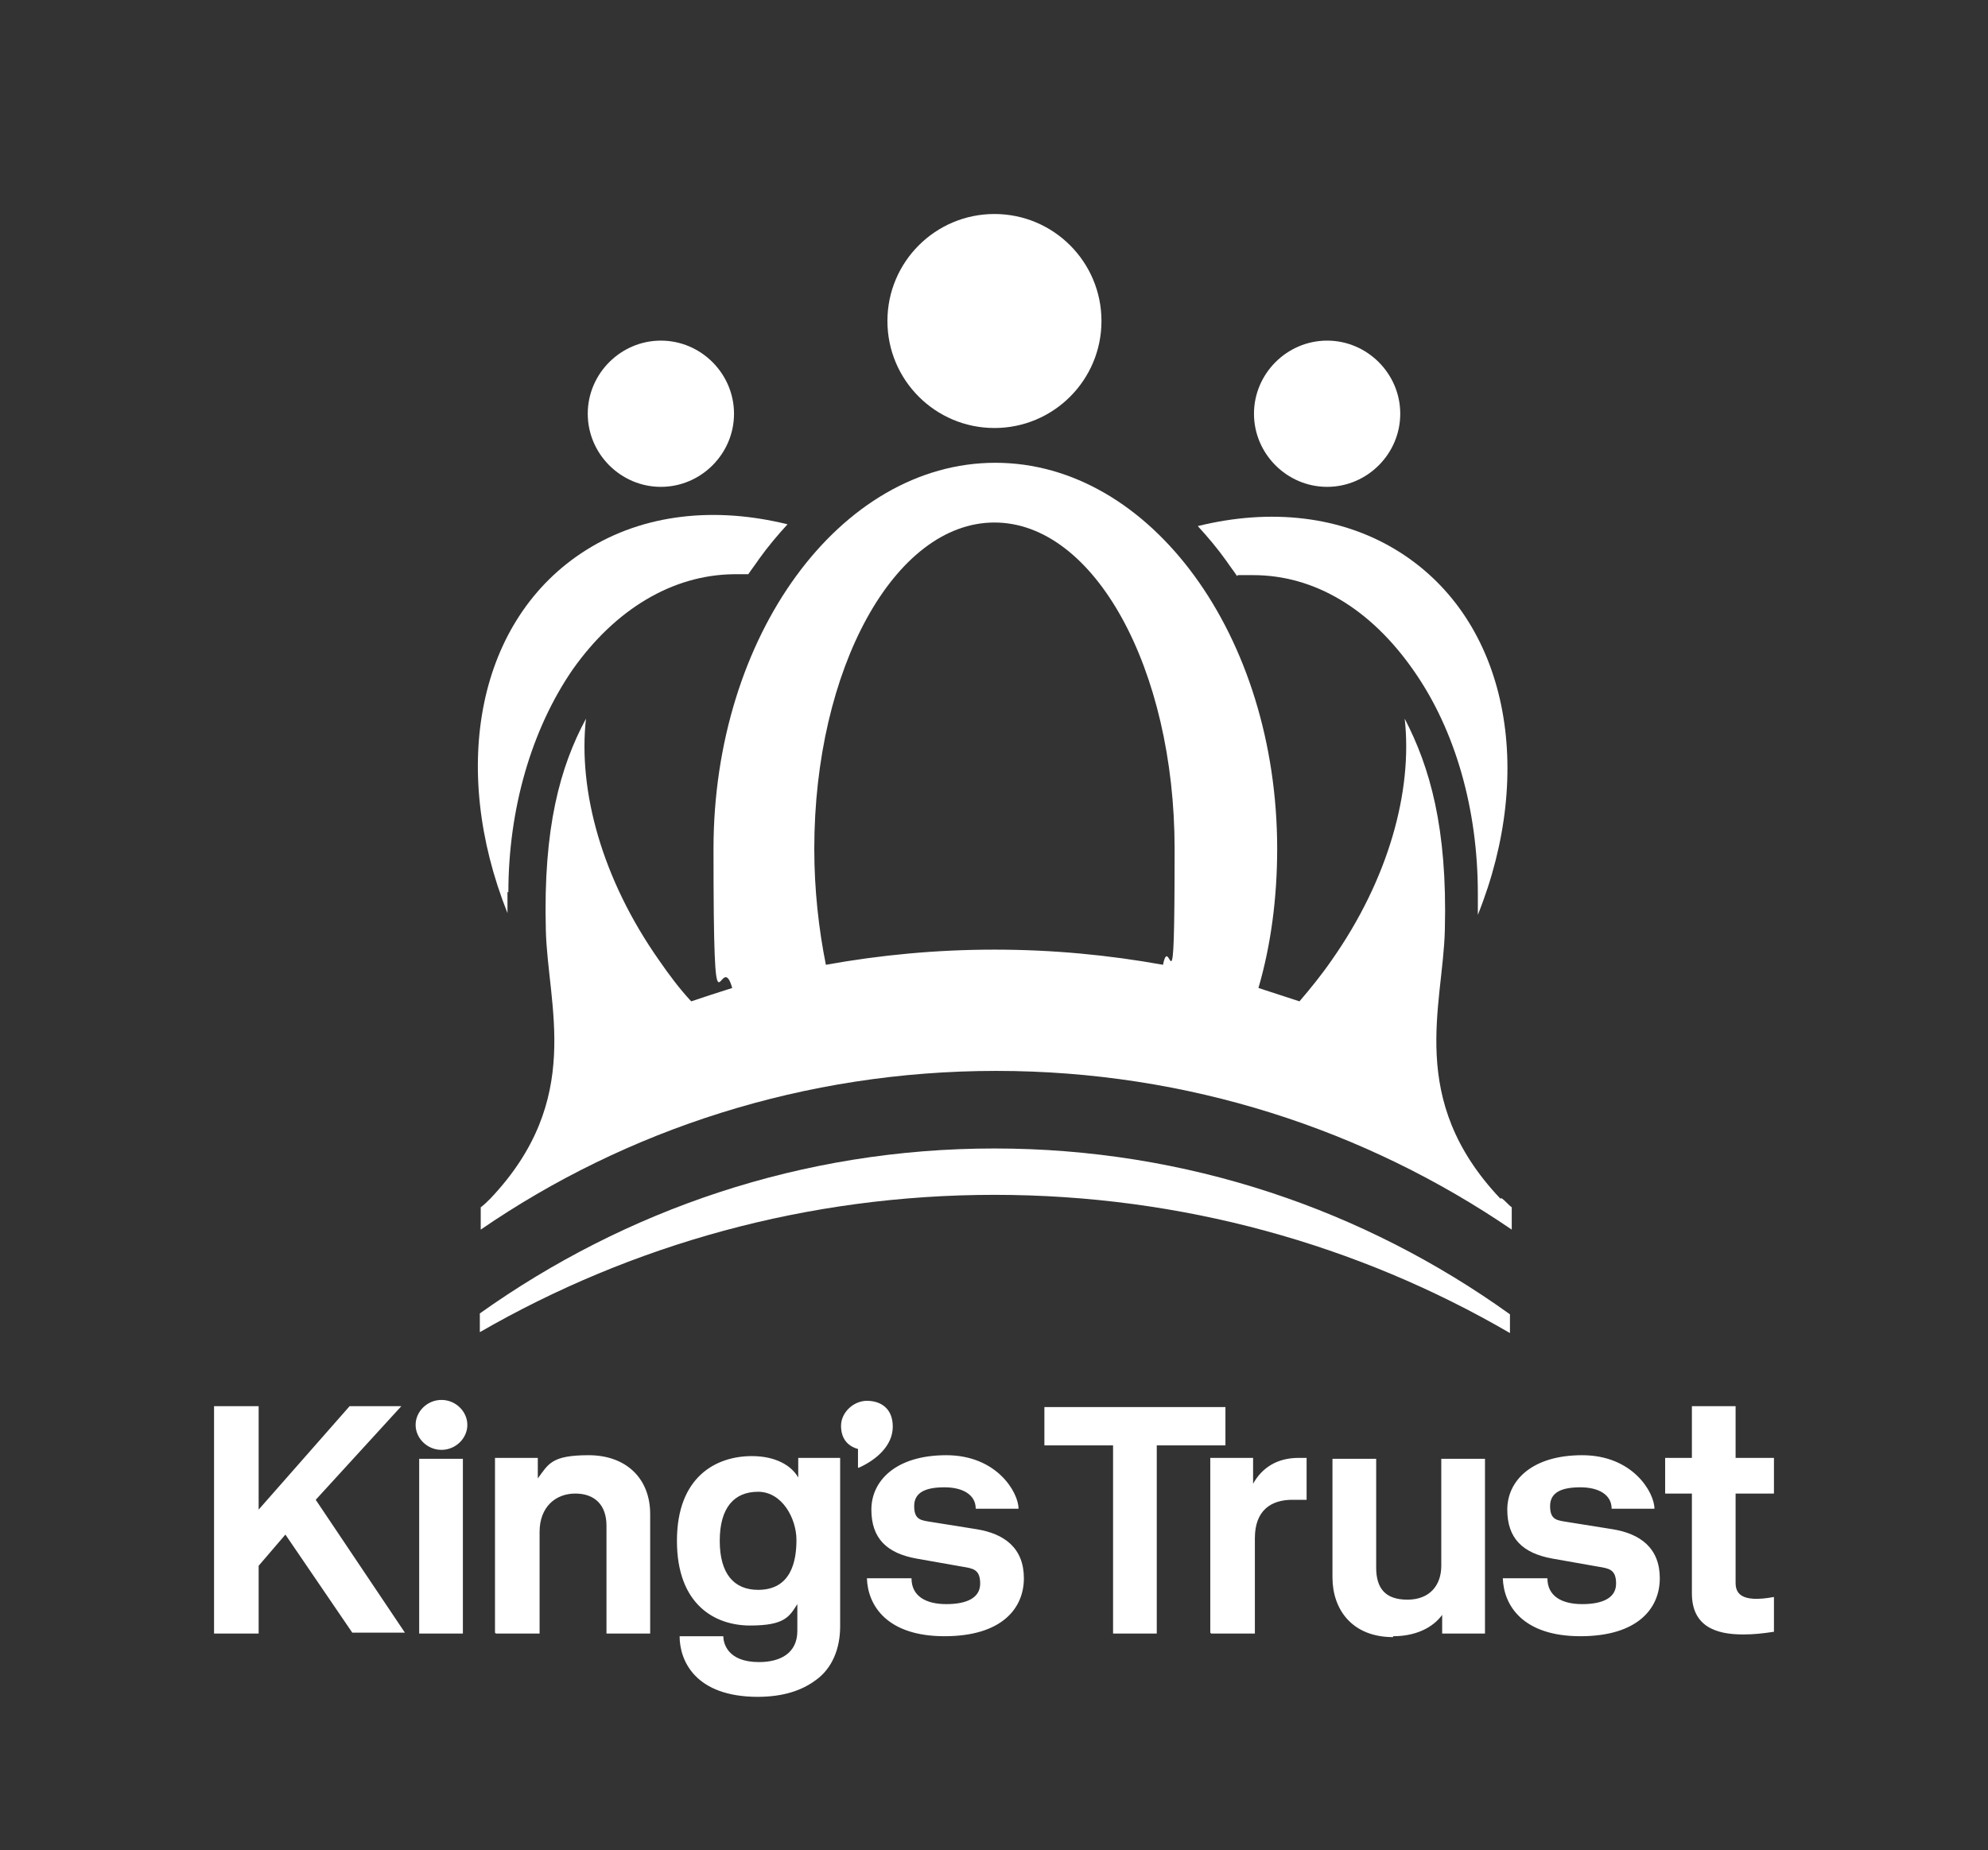 <?xml version="1.0" encoding="UTF-8"?>
<svg xmlns="http://www.w3.org/2000/svg" version="1.1" viewBox="0 0 222.9 207.5">
  <rect x="0" y="0" width="222.9" height="207.5" fill="#333333" stroke="none"/>
  <defs>
    <style>
      .cls-1 {
        fill: #fff;
      }
    </style>
  </defs>
  <!-- Generator: Adobe Illustrator 28.7.0, SVG Export Plug-In . SVG Version: 1.2.0 Build 136)  -->
  <g>
    <g id="KT_Logo__x28_White_x29_">
      <g>
        <g>
          <circle class="cls-1" cx="111.5" cy="36" r="12"/>
          <path class="cls-1" d="M53.8,147.3v2.1c17-9.8,36.7-15.4,57.7-15.4s40.8,5.6,57.8,15.5v-2.1c-16.3-11.7-36.2-18.6-57.8-18.6s-41.4,6.9-57.7,18.5Z"/>
          <path class="cls-1" d="M57,100.1c0-9.4,2.6-18.3,7.2-25,4.8-6.8,11.2-10.6,18-10.7,0,0,0,0,.1,0,0,0,0,0,0,0s0,0,0,0c.5,0,1.1,0,1.6,0,.4-.6.8-1.1,1.2-1.7,1-1.4,2.1-2.7,3.2-3.9-8.1-2-16.1-1.2-22.6,2.9-12.2,7.7-15.3,24.4-8.8,40.7,0-.8,0-1.6,0-2.4Z"/>
          <path class="cls-1" d="M74.1,54.6c4.5,0,8.2-3.7,8.2-8.2s-3.7-8.2-8.2-8.2-8.2,3.7-8.2,8.2,3.7,8.2,8.2,8.2Z"/>
          <path class="cls-1" d="M138.8,64.5c.5,0,1.1,0,1.6,0,0,0,0,0,0,0s0,0,0,0c0,0,0,0,.1,0,6.9,0,13.2,3.8,18,10.7,4.7,6.7,7.2,15.6,7.2,25s0,1.6,0,2.4c6.5-16.2,3.4-33-8.8-40.7-6.5-4.1-14.5-4.9-22.6-2.9,1.1,1.2,2.2,2.5,3.2,3.9.4.6.8,1.1,1.2,1.7Z"/>
          <path class="cls-1" d="M148.8,54.6c4.5,0,8.2-3.7,8.2-8.2s-3.7-8.2-8.2-8.2-8.2,3.7-8.2,8.2,3.7,8.2,8.2,8.2Z"/>
          <path class="cls-1" d="M168.2,134.4c-10.5-11.1-6.4-21.6-6.2-30.1.3-11.5-1.7-18.3-4.5-23.7.9,8.1-1.8,18-8.2,27.1-1.1,1.6-2.4,3.2-3.6,4.6h0c-1.5-.5-3.1-1-4.6-1.5,1.4-4.8,2.1-10.1,2.1-15.6,0-23.9-14.2-43.3-31.6-43.3s-31.6,19.4-31.6,43.3.7,10.7,2.1,15.6c-1.6.5-3.1,1-4.6,1.5-1.3-1.4-2.5-3-3.6-4.6-6.4-9.1-9.1-19-8.2-27.1-2.9,5.4-4.8,12.2-4.5,23.7.2,8.5,4.3,19-6.2,30.1-.3.3-.7.7-1.1,1v2.5c16.3-11.2,36.3-17.8,57.8-17.8s41.4,6.6,57.8,17.8v-2.5h0c-.4-.3-.7-.7-1.1-1ZM92.6,108.2c-.8-4-1.3-8.4-1.3-13,0-20.2,9-36.6,20.2-36.6s20.2,16.4,20.2,36.6-.5,9-1.3,13c-6.1-1.1-12.4-1.7-18.9-1.7s-12.8.6-18.9,1.7Z"/>
        </g>
        <path class="cls-1" d="M195.5,183.3c1.1,0,2.1-.1,3.4-.3v-3.9c-3.8.7-4.3-.5-4.3-1.6v-10h4.3v-4h-4.3v-5.8h-4.9v5.8h-3v4h3v11.2c0,3.7,2.7,4.6,5.7,4.6ZM156.2,183.5c3.1,0,4.8-1.4,5.5-2.4v2.1h4.8v-19.6h-4.9v12c0,2.2-1.3,3.8-3.8,3.8s-3.5-1.3-3.5-3.6v-12.2h-4.9v13.3c0,3.6,2.2,6.7,6.8,6.7ZM135.8,183.2h4.9v-10.7c0-3.1,1.8-4.3,4.2-4.3h1.6v-4.7h-.9c-2.4,0-4.1,1.1-5.1,2.9v-2.9h-4.8v19.6ZM124.7,183.2h5v-21.1h7.7v-4.3h-20.3v4.3h7.7v21.1ZM96.3,164.6c2-.9,3.8-2.5,3.8-4.6s-1.4-2.9-2.9-2.9-2.9,1.3-2.9,2.8.8,2.3,1.9,2.6v2.1ZM85,178.3c-2.7,0-4.3-1.8-4.3-5.5s1.6-5.5,4.3-5.5,4.3,3,4.3,5.4-.6,5.6-4.3,5.6ZM84.9,190.3c2.9,0,5-.7,6.6-1.9,1.8-1.3,2.7-3.5,2.7-6v-18.9h-4.7v2.2c-.8-1.4-2.6-2.4-5.2-2.4-4,0-8.4,2.3-8.4,9.5s4.3,9.5,8.2,9.5,4.4-1,5.3-2.4v3c0,2.5-1.9,3.5-4.3,3.5-3.6,0-4-2.2-4-2.9h-4.9c0,2.7,1.7,6.8,8.8,6.8ZM97.3,177h4.9c0,2,1.6,2.9,3.9,2.9s3.8-.7,3.8-2.3-.8-1.7-2-1.9l-5.1-.9c-3.4-.6-5.1-2.3-5.1-5.5s2.7-6.1,8.4-6.1,8.1,4.2,8.1,6h-4.8c0-1.6-1.5-2.4-3.5-2.4s-3.4.5-3.4,2.1.8,1.6,2,1.8l5,.8c3.1.5,5.3,2.1,5.3,5.5s-2.5,6.5-8.9,6.5-8.6-3.4-8.7-6.5ZM55.6,183.2h4.9v-11.4c0-2.8,1.8-4.3,4-4.3s3.5,1.3,3.5,3.6v12.1h4.9v-13.4c0-4-2.7-6.6-6.9-6.6s-4.5,1-5.7,2.6v-2.3h-4.8v19.6ZM49.5,162.6c1.6,0,2.9-1.3,2.9-2.8s-1.3-2.8-2.9-2.8-2.9,1.3-2.9,2.8,1.3,2.8,2.9,2.8ZM47,183.2h4.9v-19.6h-4.9v19.6ZM24,183.2h5v-7.6l3-3.5,7.5,11h5.9l-10-14.9,9.6-10.5h-5.8l-10.2,11.6v-11.6h-5v25.4ZM168.6,177h4.9c0,2,1.6,2.9,3.9,2.9s3.8-.7,3.8-2.3-.8-1.7-2-1.9l-5.1-.9c-3.4-.6-5.1-2.3-5.1-5.5s2.7-6.1,8.4-6.1,8.1,4.2,8.1,6h-4.8c0-1.6-1.5-2.4-3.5-2.4s-3.4.5-3.4,2.1.8,1.6,2,1.8l5,.8c3.1.5,5.3,2.1,5.3,5.5s-2.5,6.5-8.9,6.5-8.6-3.4-8.7-6.5Z"/>
      </g>
    </g>
  </g>
</svg>